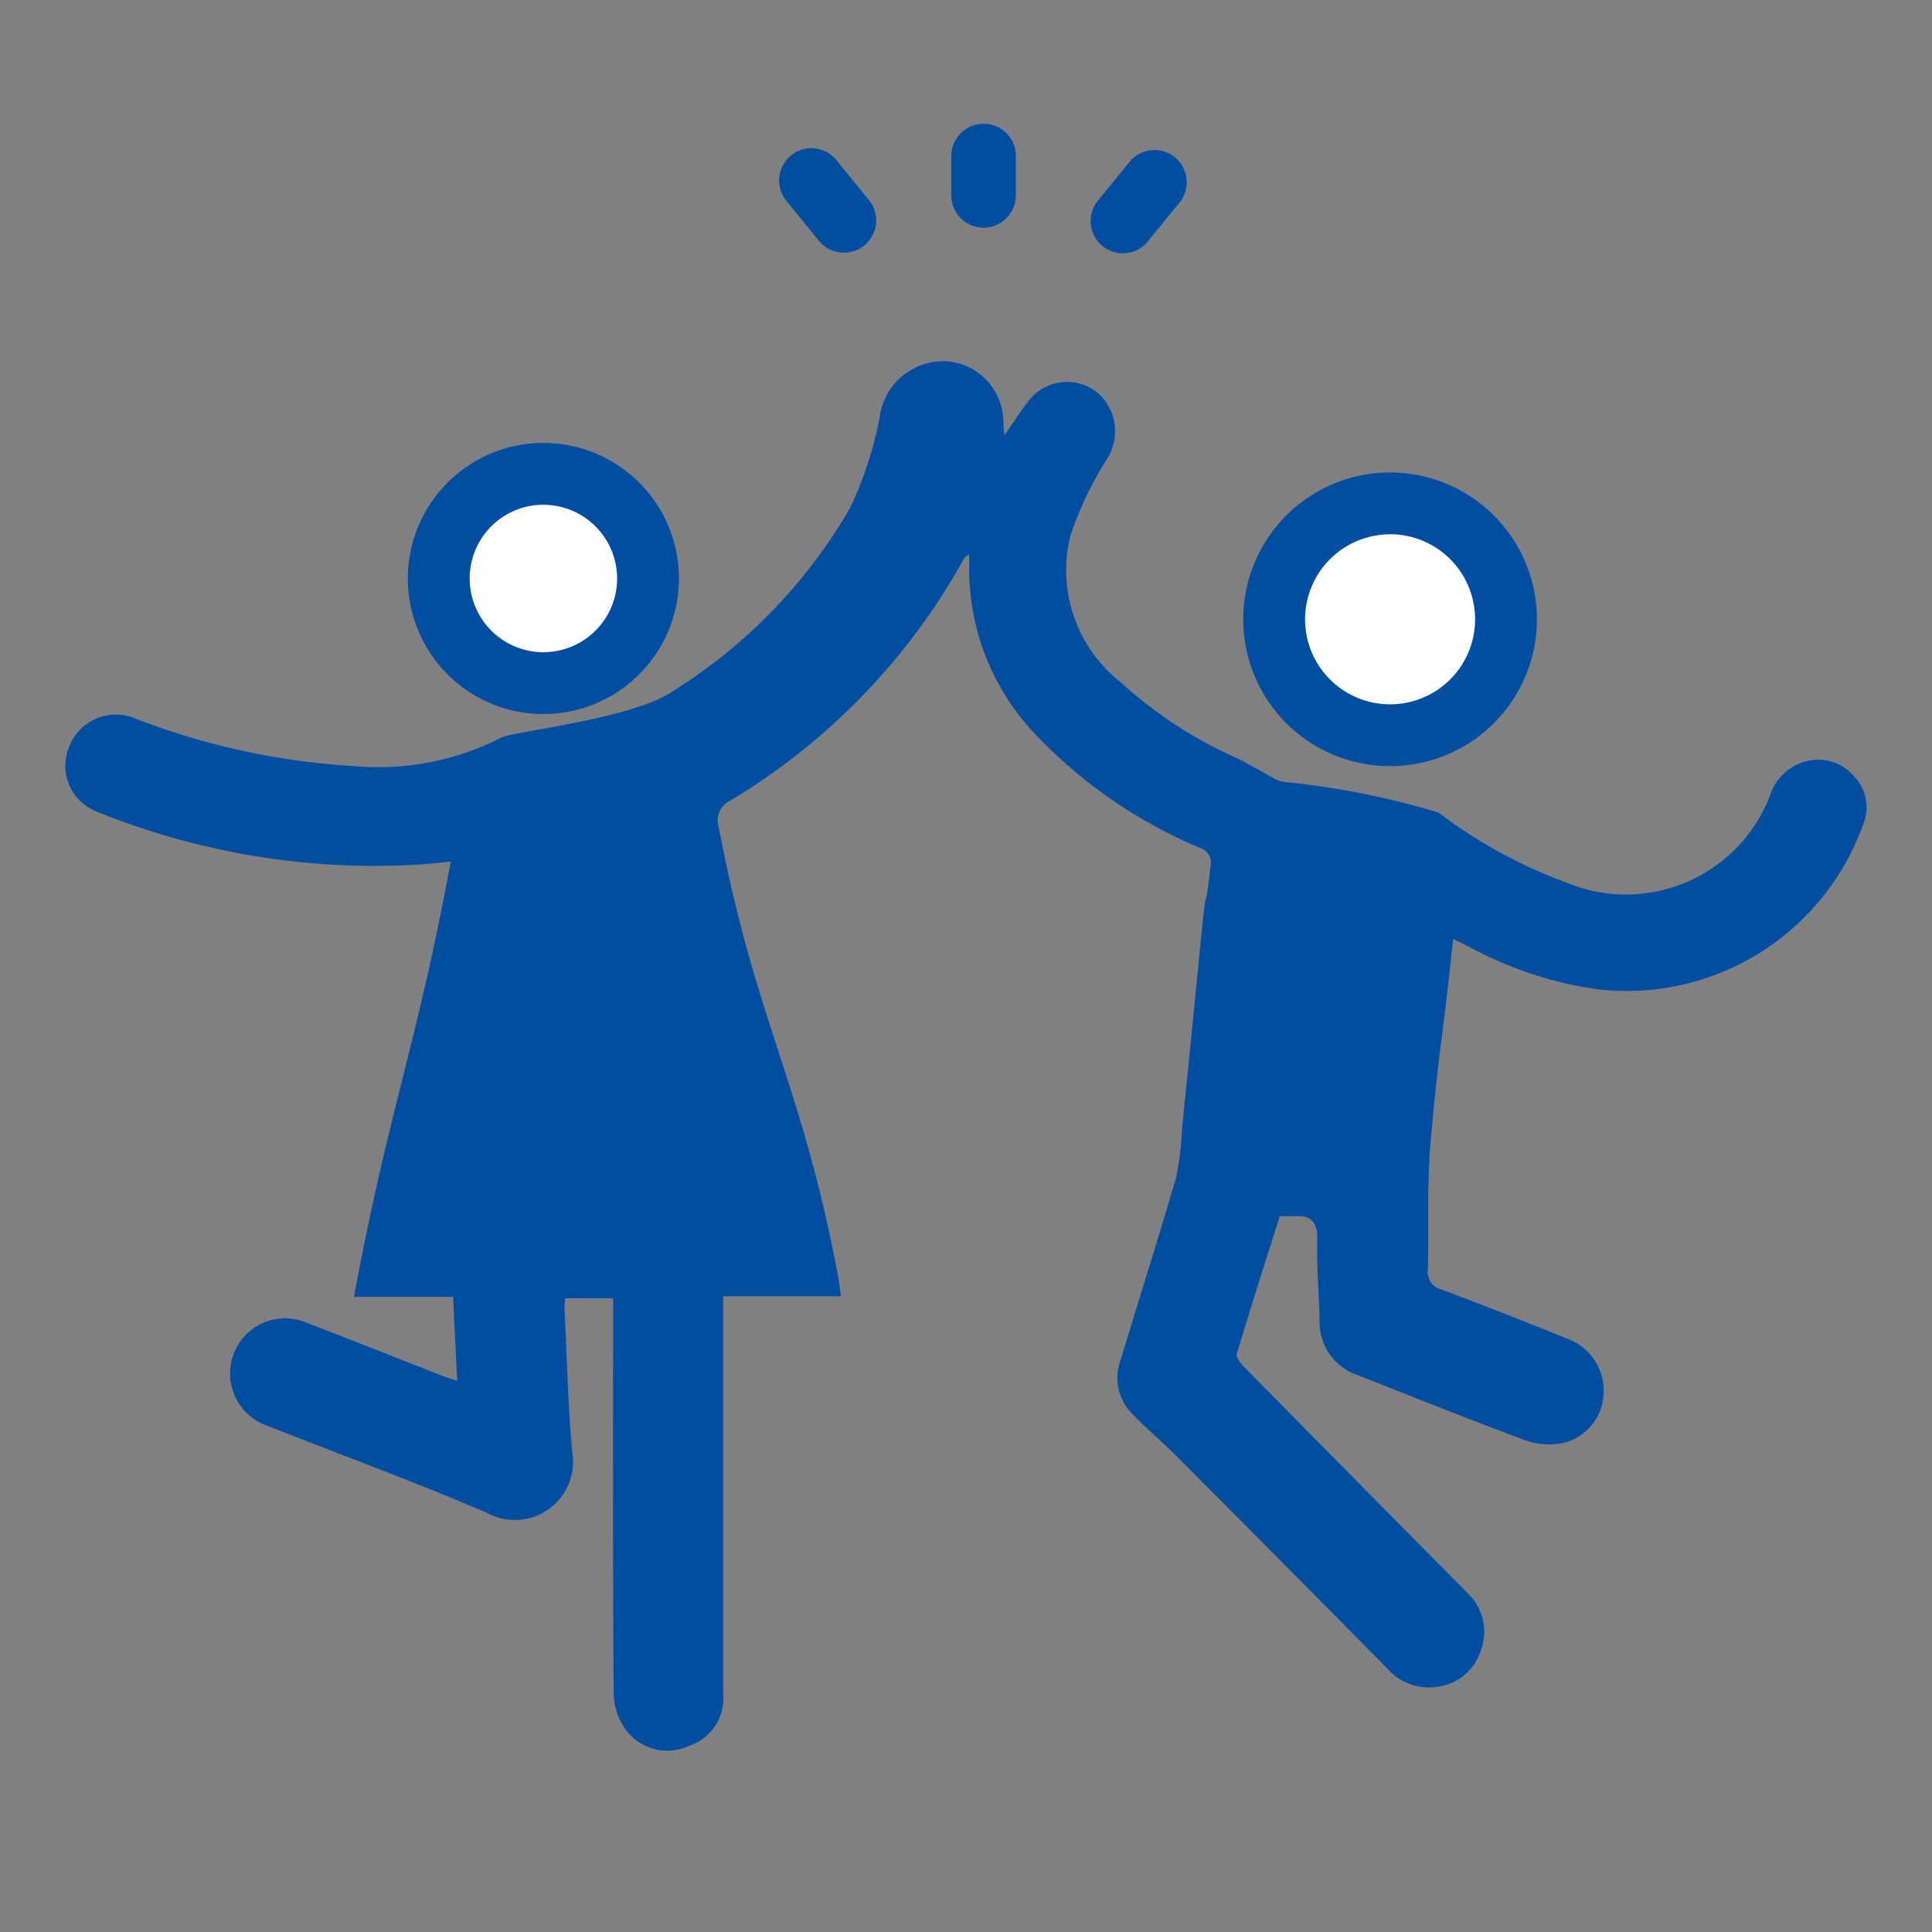 <svg xmlns="http://www.w3.org/2000/svg" xmlns:xlink="http://www.w3.org/1999/xlink" width="50" height="50" viewBox="0 0 50 50"><rect x="0" y="0" width="50" height="50" fill="#808080" stroke="none"/><defs><clipPath id="a"><rect width="46.615" height="37.479" fill="#004ea2"/></clipPath><clipPath id="c"><rect width="50" height="50"/></clipPath></defs><g id="b" clip-path="url(#c)"><g transform="translate(-160.233 -715.253)"><path d="M261.292,119.332a3,3,0,1,0-3-3,3,3,0,0,0,3,3" transform="translate(-65.084 614.949)" fill="#fff"/><path d="M261.292,120.132a3.8,3.8,0,1,1,3.8-3.8A3.8,3.8,0,0,1,261.292,120.132Zm0-6a2.2,2.2,0,1,0,2.2,2.2A2.2,2.2,0,0,0,261.292,114.13Z" transform="translate(-65.084 614.949)" fill="#004ea2"/><path d="M261,118.746a2.708,2.708,0,1,0-2.708-2.706A2.708,2.708,0,0,0,261,118.746" transform="translate(-86.702 614.186)" fill="#fff"/><path d="M261,119.546a3.508,3.508,0,1,1,3.506-3.506A3.511,3.511,0,0,1,261,119.546Zm0-5.416a1.908,1.908,0,1,0,1.906,1.91A1.911,1.911,0,0,0,261,114.13Z" transform="translate(-86.702 614.186)" fill="#004ea2"/><g transform="translate(161.926 718.427)"><g transform="translate(0 6.174)"><g clip-path="url(#a)"><path d="M35.913,14.949c-.274,2.675-.357,2.688-.585,5.3-.094,1.08-.04,2.173-.068,3.26a.466.466,0,0,0,.359.517q1.654.623,3.293,1.289a1.423,1.423,0,0,1,.895,1.4,1.361,1.361,0,0,1-1.088,1.29,1.883,1.883,0,0,1-.946-.081c-1.45-.539-2.886-1.115-4.325-1.682a1.449,1.449,0,0,1-.99-1.427c-.015-.693-.081-1.386-.061-2.078.013-.469-.166-.639-.6-.611-.1.007-.205,0-.37,0-.37,1.173-.751,2.36-1.111,3.554-.025.083.076.234.157.316q2.89,2.934,5.789,5.86a1.378,1.378,0,0,1,.371,1.5,1.358,1.358,0,0,1-1.167.955,1.433,1.433,0,0,1-1.267-.489q-2.722-2.758-5.459-5.5c-.388-.389-.815-.74-1.188-1.142a1.312,1.312,0,0,1-.242-1.333c.47-1.566.97-3.123,1.426-4.693a7.032,7.032,0,0,0,.158-1.249q.26-2.576.514-5.153c.142-1.424.066-.252.227-1.674a.411.411,0,0,0-.3-.494,12.611,12.611,0,0,1-4.167-2.86,6.2,6.2,0,0,1-1.776-4.532c0-.053,0-.107-.009-.191-.061.049-.106.068-.123.1a16.748,16.748,0,0,1-6.045,6.265.572.572,0,0,0-.306.7c.96,5.054,2.149,6.593,3.093,11.651.027.144.041.291.067.482H17.023v.549q0,4.872,0,9.745a1.289,1.289,0,0,1-.879,1.339,1.336,1.336,0,0,1-1.58-.337,1.641,1.641,0,0,1-.374-.987c-.027-3.248-.016-6.5-.016-9.745v-.513H12.936a2.174,2.174,0,0,0-.019.277c.061,1.237.088,2.478.2,3.711a1.506,1.506,0,0,1-2.2,1.571c-1.853-.8-3.751-1.491-5.627-2.235a1.439,1.439,0,0,1-1.009-1.615,1.425,1.425,0,0,1,2-1.058c1.156.441,2.305.9,3.458,1.351.108.042.219.075.4.136l-.106-2.173H7.467c.923-4.948,1.585-6.321,2.507-11.266-.291.028-.533.054-.776.075A19.12,19.12,0,0,1,.842,11.668,1.275,1.275,0,0,1,.087,10a1.3,1.3,0,0,1,1.742-.744,18.66,18.66,0,0,0,5.638,1.222,7,7,0,0,0,3.812-.735c.3-.165,3.424-.482,4.453-1.211A13.628,13.628,0,0,0,20.3,3.81a9.591,9.591,0,0,0,.768-2.335A1.668,1.668,0,0,1,22.766,0,1.585,1.585,0,0,1,24.275,1.61c0,.08.013.161.026.31.232-.333.41-.618.617-.88A1.255,1.255,0,0,1,26.693.8a1.329,1.329,0,0,1,.251,1.75,8.9,8.9,0,0,0-.939,1.98A3.688,3.688,0,0,0,27.3,8.3a11.193,11.193,0,0,0,3.024,1.976c.343.164.666.369,1,.545a.8.8,0,0,0,.287.075,20.629,20.629,0,0,1,3.922.785A12.732,12.732,0,0,0,38.864,13.5a3.993,3.993,0,0,0,5.261-2.286,1.327,1.327,0,0,1,.889-.85,1.209,1.209,0,0,1,1.253.356,1.158,1.158,0,0,1,.256,1.274,6.5,6.5,0,0,1-6.868,4.261,9.881,9.881,0,0,1-3.3-1.085c-.129-.066-.26-.129-.441-.218" transform="translate(0 0)" fill="#004ea2"/></g></g><path d="M184.018,7.573a.834.834,0,0,0,1.293-1.053l-.855-1.05a.834.834,0,0,0-1.294,1.053Z" transform="translate(-164.504 -4.5)" fill="#004ea2"/><path d="M247.232,7.571l.857-1.05A.835.835,0,0,0,246.8,5.466l-.857,1.05a.834.834,0,1,0,1.293,1.055" transform="translate(-219.222 -4.496)" fill="#004ea2"/><path d="M218.535,2.717a.834.834,0,0,0,.835-.835V.835a.835.835,0,0,0-1.669,0V1.882a.835.835,0,0,0,.835.835" transform="translate(-194.773 0)" fill="#004ea2"/></g></g></g></svg>